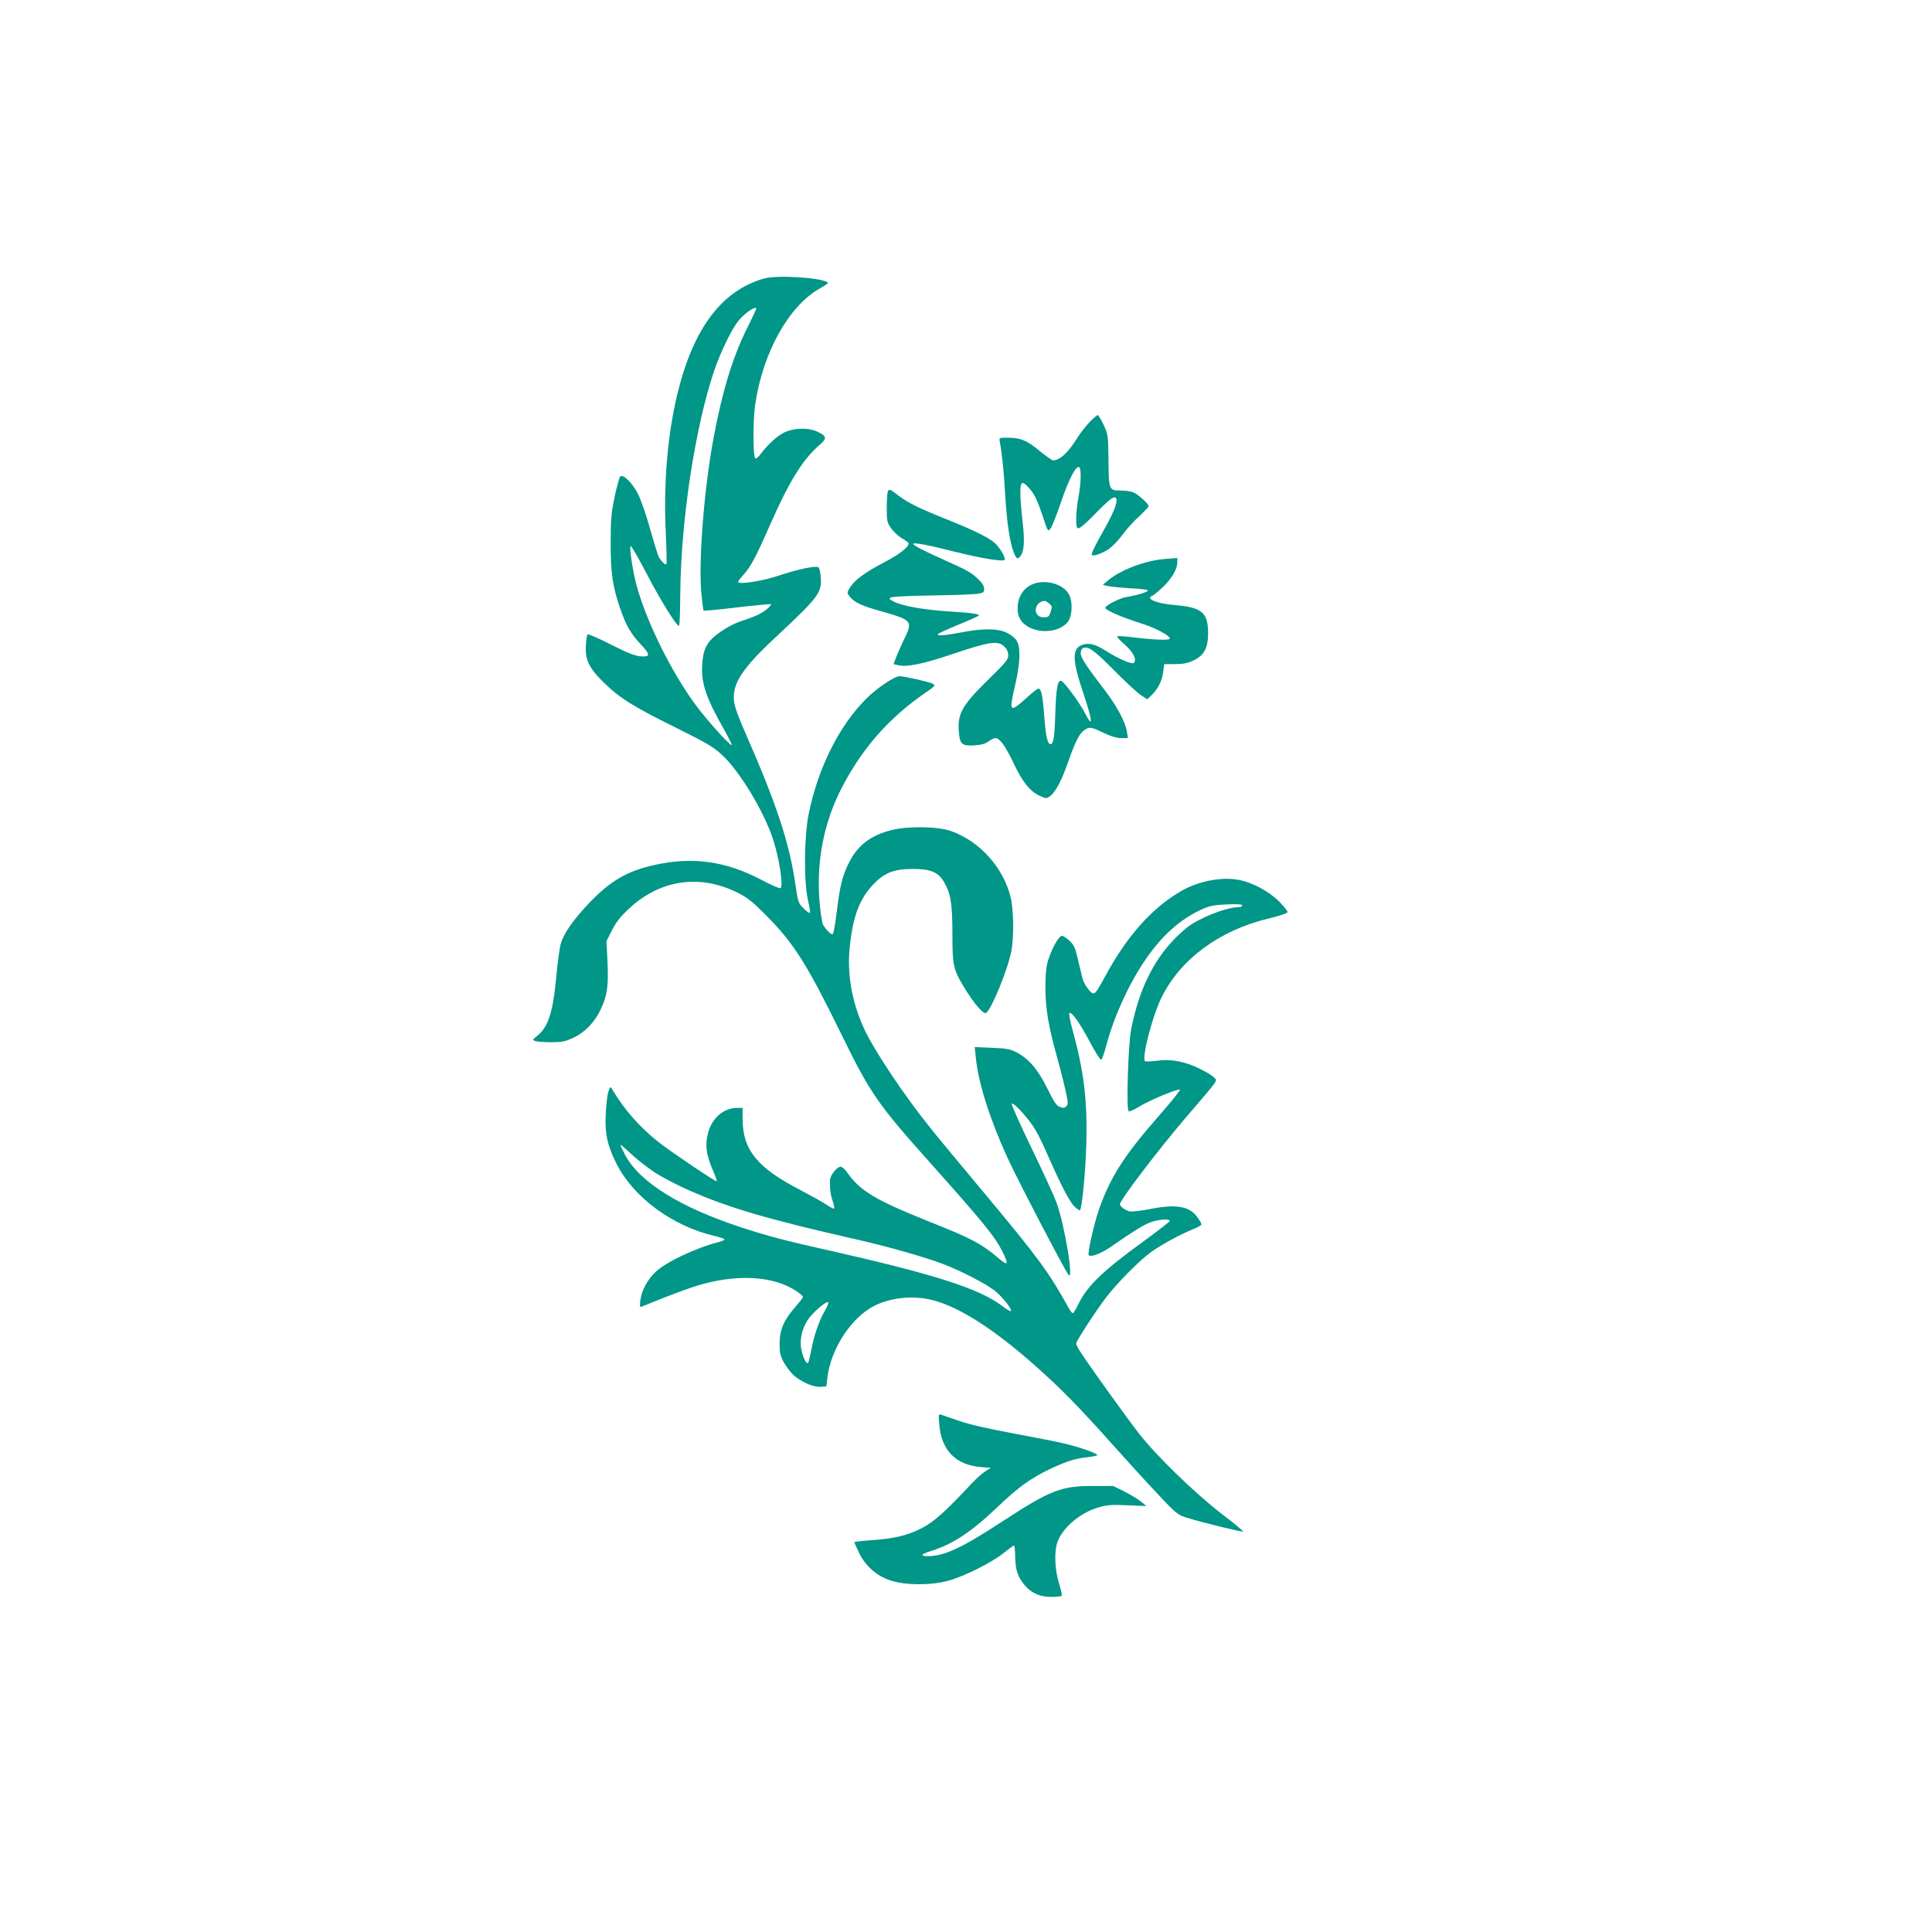 <?xml version="1.0" standalone="no"?>
<!DOCTYPE svg PUBLIC "-//W3C//DTD SVG 20010904//EN"
 "http://www.w3.org/TR/2001/REC-SVG-20010904/DTD/svg10.dtd">
<svg version="1.0" xmlns="http://www.w3.org/2000/svg"
 width="1280pt" height="1280pt" viewBox="0 0 1280 1280"
 preserveAspectRatio="xMidYMid meet">
<g transform="translate(0,1280) scale(0.1,-0.1)"
fill="#009688" stroke="none">
<path d="M5063 10955 c-280 -79 -468 -328 -574 -760 -66 -272 -94 -595 -78
-926 5 -111 7 -204 4 -207 -8 -8 -42 27 -54 56 -6 15 -31 98 -56 185 -24 86
-59 187 -78 224 -36 72 -99 135 -118 116 -6 -6 -22 -66 -37 -134 -22 -107 -26
-149 -26 -304 -1 -201 13 -294 65 -443 39 -111 70 -163 137 -234 63 -67 61
-82 -9 -76 -35 4 -91 26 -194 79 -79 40 -148 70 -152 66 -4 -4 -9 -34 -11 -66
-7 -99 17 -152 112 -247 108 -107 195 -162 482 -304 205 -102 250 -128 307
-181 117 -107 280 -377 340 -564 41 -128 68 -307 48 -319 -5 -4 -61 20 -123
53 -236 125 -457 157 -708 101 -184 -40 -294 -104 -437 -253 -105 -111 -168
-200 -188 -271 -8 -28 -21 -124 -29 -212 -22 -242 -54 -339 -128 -398 -30 -23
-31 -26 -13 -33 11 -4 58 -8 105 -8 72 0 94 4 147 29 77 35 144 104 183 189
43 91 52 152 45 312 l-7 140 36 71 c26 52 57 91 109 140 204 194 467 235 717
113 73 -36 101 -58 200 -158 180 -181 268 -321 498 -791 183 -375 242 -461
567 -824 374 -419 443 -504 496 -607 44 -88 38 -99 -23 -47 -118 100 -181 133
-468 247 -350 140 -452 202 -535 320 -15 23 -36 41 -45 41 -25 0 -70 -56 -71
-88 -2 -55 3 -98 18 -140 8 -24 12 -46 9 -49 -2 -3 -24 8 -48 24 -24 17 -102
60 -174 98 -286 147 -384 267 -384 471 l0 74 -37 0 c-86 -1 -161 -63 -189
-156 -25 -85 -17 -154 33 -267 14 -31 24 -60 21 -63 -6 -5 -299 192 -382 257
-129 102 -228 214 -312 355 -10 17 -13 15 -24 -21 -7 -22 -15 -90 -17 -152 -6
-128 11 -202 72 -324 112 -221 367 -410 643 -476 39 -9 72 -20 72 -24 0 -5
-19 -13 -42 -19 -150 -38 -349 -133 -416 -198 -56 -54 -92 -125 -100 -190 -4
-36 -2 -44 9 -39 191 79 333 131 409 151 244 65 466 49 612 -45 26 -17 48 -36
48 -41 0 -5 -23 -35 -50 -66 -76 -86 -104 -150 -105 -242 0 -65 4 -82 29 -128
17 -29 46 -67 65 -84 51 -45 133 -80 178 -76 l38 3 7 60 c22 176 138 365 278
455 110 70 278 93 420 56 192 -49 450 -221 761 -509 143 -132 243 -238 516
-543 94 -105 211 -231 259 -281 83 -86 94 -93 159 -112 111 -33 357 -93 361
-88 3 3 -64 58 -148 122 -174 135 -425 378 -540 525 -72 92 -308 419 -381 530
-21 30 -37 61 -37 69 0 16 131 217 199 306 68 90 216 240 291 295 67 50 195
120 288 158 28 11 52 25 52 30 0 5 -10 24 -23 42 -52 78 -141 95 -316 60 -64
-13 -123 -19 -139 -15 -28 7 -62 32 -62 47 0 27 254 361 440 578 220 257 206
237 185 260 -10 12 -53 38 -96 59 -98 49 -194 67 -287 53 -37 -5 -71 -6 -76
-2 -23 22 50 303 111 425 126 252 383 441 705 519 84 20 128 36 128 44 0 8
-26 39 -57 71 -68 67 -178 126 -268 142 -113 21 -264 -9 -377 -73 -195 -112
-362 -299 -508 -570 -69 -126 -70 -127 -108 -84 -17 20 -35 53 -40 73 -5 21
-19 79 -31 128 -17 77 -26 95 -56 123 -19 17 -41 32 -49 32 -20 0 -63 -75 -89
-153 -16 -49 -20 -89 -21 -187 0 -138 21 -264 75 -455 17 -61 42 -157 55 -215
21 -92 22 -107 9 -119 -11 -11 -22 -13 -42 -5 -23 7 -39 31 -84 122 -62 127
-123 197 -204 240 -43 22 -66 26 -163 30 l-114 5 7 -69 c16 -168 93 -409 211
-667 61 -134 371 -729 402 -772 39 -55 -23 324 -78 477 -17 46 -93 211 -169
368 -77 160 -134 287 -128 289 16 6 116 -105 155 -172 19 -30 56 -107 83 -169
86 -196 146 -312 178 -342 17 -16 33 -27 36 -24 14 14 36 244 42 433 8 295
-15 486 -94 773 -14 51 -22 96 -18 100 13 13 69 -65 135 -190 36 -68 70 -121
75 -119 6 2 20 41 32 86 51 193 145 402 253 564 112 167 230 274 375 343 59
27 82 32 172 36 73 3 103 1 103 -7 0 -6 -10 -11 -23 -11 -82 0 -265 -73 -343
-135 -192 -156 -310 -372 -370 -675 -19 -96 -33 -525 -17 -541 5 -5 33 6 68
28 73 45 269 126 273 113 2 -5 -65 -87 -148 -182 -221 -252 -314 -398 -388
-608 -33 -95 -79 -297 -69 -306 15 -15 82 11 149 57 148 103 213 143 260 161
50 19 128 25 128 9 0 -5 -78 -65 -172 -134 -271 -196 -375 -297 -433 -416 -16
-34 -33 -61 -37 -61 -5 0 -17 14 -26 31 -131 238 -205 338 -548 749 -159 190
-324 389 -366 442 -183 227 -383 528 -448 673 -77 171 -109 359 -90 533 21
202 64 316 157 414 73 76 134 100 258 101 117 1 171 -21 208 -84 46 -78 57
-146 57 -345 0 -211 5 -236 78 -356 65 -108 130 -182 146 -169 39 33 144 291
167 412 17 94 15 271 -5 353 -48 198 -204 372 -395 440 -87 31 -283 34 -392 7
-144 -36 -230 -103 -289 -226 -40 -81 -57 -153 -77 -322 -11 -88 -21 -143 -28
-143 -13 0 -48 36 -63 66 -6 11 -16 77 -22 145 -23 273 28 533 151 768 135
257 310 456 547 619 68 47 72 51 52 62 -25 13 -185 49 -220 50 -33 0 -151 -79
-221 -149 -180 -180 -320 -460 -381 -763 -31 -151 -33 -450 -5 -571 10 -43 16
-81 13 -85 -4 -3 -23 10 -42 30 -35 34 -37 40 -55 163 -40 273 -124 528 -329
995 -47 106 -74 181 -77 215 -12 117 53 216 283 430 274 256 299 288 292 387
-2 32 -9 63 -14 68 -15 15 -135 -10 -269 -55 -105 -35 -265 -60 -265 -40 0 4
15 24 34 45 50 56 81 113 177 331 128 291 218 437 332 534 47 41 44 55 -15 84
-54 26 -135 28 -203 4 -49 -16 -123 -80 -177 -153 -14 -19 -30 -31 -34 -27
-16 16 -16 257 0 362 52 344 223 649 429 765 32 18 56 34 53 37 -33 33 -335
53 -423 28z m-53 -201 c0 -4 -29 -66 -65 -138 -94 -191 -162 -418 -219 -726
-62 -338 -98 -800 -80 -1014 6 -63 13 -118 15 -121 3 -3 104 6 223 21 120 14
220 23 223 21 7 -8 -39 -47 -77 -66 -19 -10 -60 -26 -90 -36 -75 -24 -125 -50
-187 -96 -71 -53 -95 -102 -101 -205 -7 -121 27 -221 145 -427 30 -54 53 -100
51 -103 -9 -8 -156 155 -235 260 -159 213 -325 546 -393 788 -26 92 -52 260
-42 270 4 4 50 -75 102 -175 95 -183 205 -361 219 -353 4 3 7 98 8 213 4 484
98 1103 225 1478 43 126 119 282 164 334 46 53 114 98 114 75z m-672 -5722
c48 -31 151 -85 231 -120 259 -114 521 -191 1099 -322 212 -48 448 -115 579
-164 126 -48 299 -138 353 -185 49 -42 107 -118 97 -127 -3 -3 -30 12 -59 35
-152 114 -445 208 -1143 366 -303 68 -398 93 -580 152 -408 133 -676 300 -773
480 -17 34 -32 64 -32 68 0 4 32 -23 71 -60 40 -37 110 -92 157 -123z m1128
-914 c-38 -64 -73 -165 -90 -258 -9 -46 -19 -86 -22 -89 -11 -11 -33 32 -44
83 -14 66 1 137 40 199 31 49 132 136 138 118 2 -5 -8 -29 -22 -53z"/>
<path d="M7218 10003 c-25 -27 -63 -75 -83 -108 -59 -94 -114 -145 -158 -145
-8 0 -48 29 -90 63 -84 70 -126 87 -211 87 -57 0 -58 0 -52 -27 14 -73 28
-204 36 -358 11 -178 30 -311 57 -376 17 -43 24 -47 43 -24 25 30 30 102 15
228 -8 67 -15 152 -15 190 0 80 12 86 60 31 36 -41 54 -80 95 -203 27 -83 28
-84 45 -63 10 12 41 92 70 177 51 150 99 243 120 230 15 -9 12 -109 -5 -198
-8 -43 -15 -108 -15 -143 0 -53 3 -64 16 -64 10 0 58 42 108 94 101 104 133
127 142 101 9 -23 -20 -96 -79 -200 -64 -113 -90 -166 -83 -172 10 -10 66 9
111 39 25 17 66 59 91 94 25 35 74 90 110 122 35 33 64 64 64 69 0 15 -73 81
-103 92 -16 6 -52 11 -81 11 -79 0 -80 3 -82 201 -2 165 -3 170 -32 234 -17
36 -35 65 -39 65 -5 0 -30 -21 -55 -47z"/>
<path d="M5882 9543 c-4 -10 -7 -59 -7 -110 0 -86 2 -94 30 -135 17 -23 50
-53 73 -66 23 -13 42 -27 42 -32 0 -26 -64 -75 -170 -130 -123 -64 -192 -116
-222 -168 -17 -29 -17 -31 3 -56 29 -37 81 -61 211 -97 196 -55 206 -65 154
-172 -20 -39 -44 -96 -56 -124 l-20 -53 26 -6 c61 -16 163 5 372 75 240 81
295 89 337 46 16 -15 25 -35 25 -56 0 -28 -16 -48 -124 -153 -180 -177 -212
-231 -204 -348 7 -90 19 -101 105 -96 45 3 71 10 92 26 17 12 37 22 46 22 28
0 66 -52 120 -166 59 -125 110 -188 174 -217 43 -19 44 -19 70 0 35 27 73 98
117 223 47 135 77 193 108 213 35 23 44 22 127 -18 50 -24 88 -35 117 -35 l45
0 -7 43 c-9 61 -67 170 -142 268 -129 169 -164 221 -164 251 0 16 6 31 15 34
36 14 73 -13 204 -145 75 -76 155 -150 179 -166 l43 -28 30 29 c41 39 69 95
76 155 l6 49 71 0 c54 0 83 6 123 24 70 33 97 83 97 181 -1 137 -40 170 -216
186 -97 8 -168 29 -168 48 0 6 4 11 9 11 6 0 37 25 70 55 63 59 101 123 101
170 l0 28 -80 -6 c-131 -10 -296 -72 -381 -144 l-32 -27 29 -8 c16 -4 82 -11
147 -15 65 -3 120 -10 123 -14 5 -9 -75 -34 -141 -44 -43 -6 -136 -53 -142
-71 -5 -14 104 -62 234 -103 103 -33 193 -81 193 -102 0 -13 -111 -8 -264 11
-44 5 -82 7 -85 4 -3 -3 20 -28 51 -55 57 -50 81 -100 60 -121 -12 -12 -105
28 -187 81 -70 45 -116 55 -159 37 -65 -27 -62 -102 14 -327 60 -178 63 -231
8 -123 -36 70 -143 214 -159 214 -23 0 -32 -55 -37 -210 -5 -164 -12 -210 -32
-210 -20 0 -32 55 -41 180 -10 135 -19 182 -37 188 -6 2 -43 -26 -81 -62 -39
-36 -77 -66 -86 -66 -21 0 -19 24 11 153 16 65 27 144 28 189 1 90 -15 120
-84 156 -57 29 -160 30 -302 2 -111 -21 -162 -25 -154 -11 3 5 63 32 133 61
71 29 132 56 136 60 13 12 -33 19 -208 30 -162 11 -300 36 -357 66 -27 14 -29
18 -15 26 9 5 132 11 274 13 141 2 276 7 300 11 38 6 43 9 43 33 0 18 -12 38
-37 62 -51 48 -69 58 -227 129 -137 61 -206 97 -206 107 0 11 106 -9 274 -52
175 -44 323 -68 332 -54 8 14 -34 85 -67 113 -45 38 -142 85 -319 156 -180 72
-251 107 -311 152 -65 50 -68 51 -77 31z"/>
<path d="M6877 8940 c-76 -14 -128 -73 -134 -152 -3 -39 1 -62 15 -88 52 -95
234 -110 312 -26 33 36 40 134 13 186 -31 60 -122 95 -206 80z m73 -138 c21
-17 22 -21 11 -55 -11 -33 -16 -37 -46 -37 -75 0 -68 102 6 109 4 1 17 -7 29
-17z"/>
<path d="M6223 3362 c14 -169 107 -266 270 -281 l72 -6 -36 -22 c-19 -12 -60
-48 -90 -80 -183 -196 -254 -258 -339 -301 -95 -47 -178 -66 -337 -77 -57 -4
-103 -10 -103 -12 0 -3 14 -33 30 -68 43 -91 120 -158 213 -187 101 -32 268
-32 382 0 107 30 285 119 363 182 34 27 65 50 70 50 4 0 8 -35 8 -78 2 -87 18
-133 66 -188 45 -51 99 -74 175 -74 34 0 64 4 67 8 3 5 -4 37 -15 73 -30 92
-36 213 -15 277 33 100 156 204 281 237 52 15 89 17 187 12 l123 -5 -35 29
c-19 16 -69 46 -110 67 l-75 37 -135 0 c-211 0 -282 -28 -599 -235 -273 -178
-384 -229 -493 -230 -55 0 -47 14 20 34 146 46 270 128 442 293 138 132 223
192 356 255 104 48 161 66 242 74 34 4 62 10 62 14 0 12 -133 57 -230 79 -47
11 -197 40 -335 66 -159 29 -287 59 -350 81 -55 19 -109 38 -119 41 -18 6 -19
2 -13 -65z"/>
</g>
</svg>
